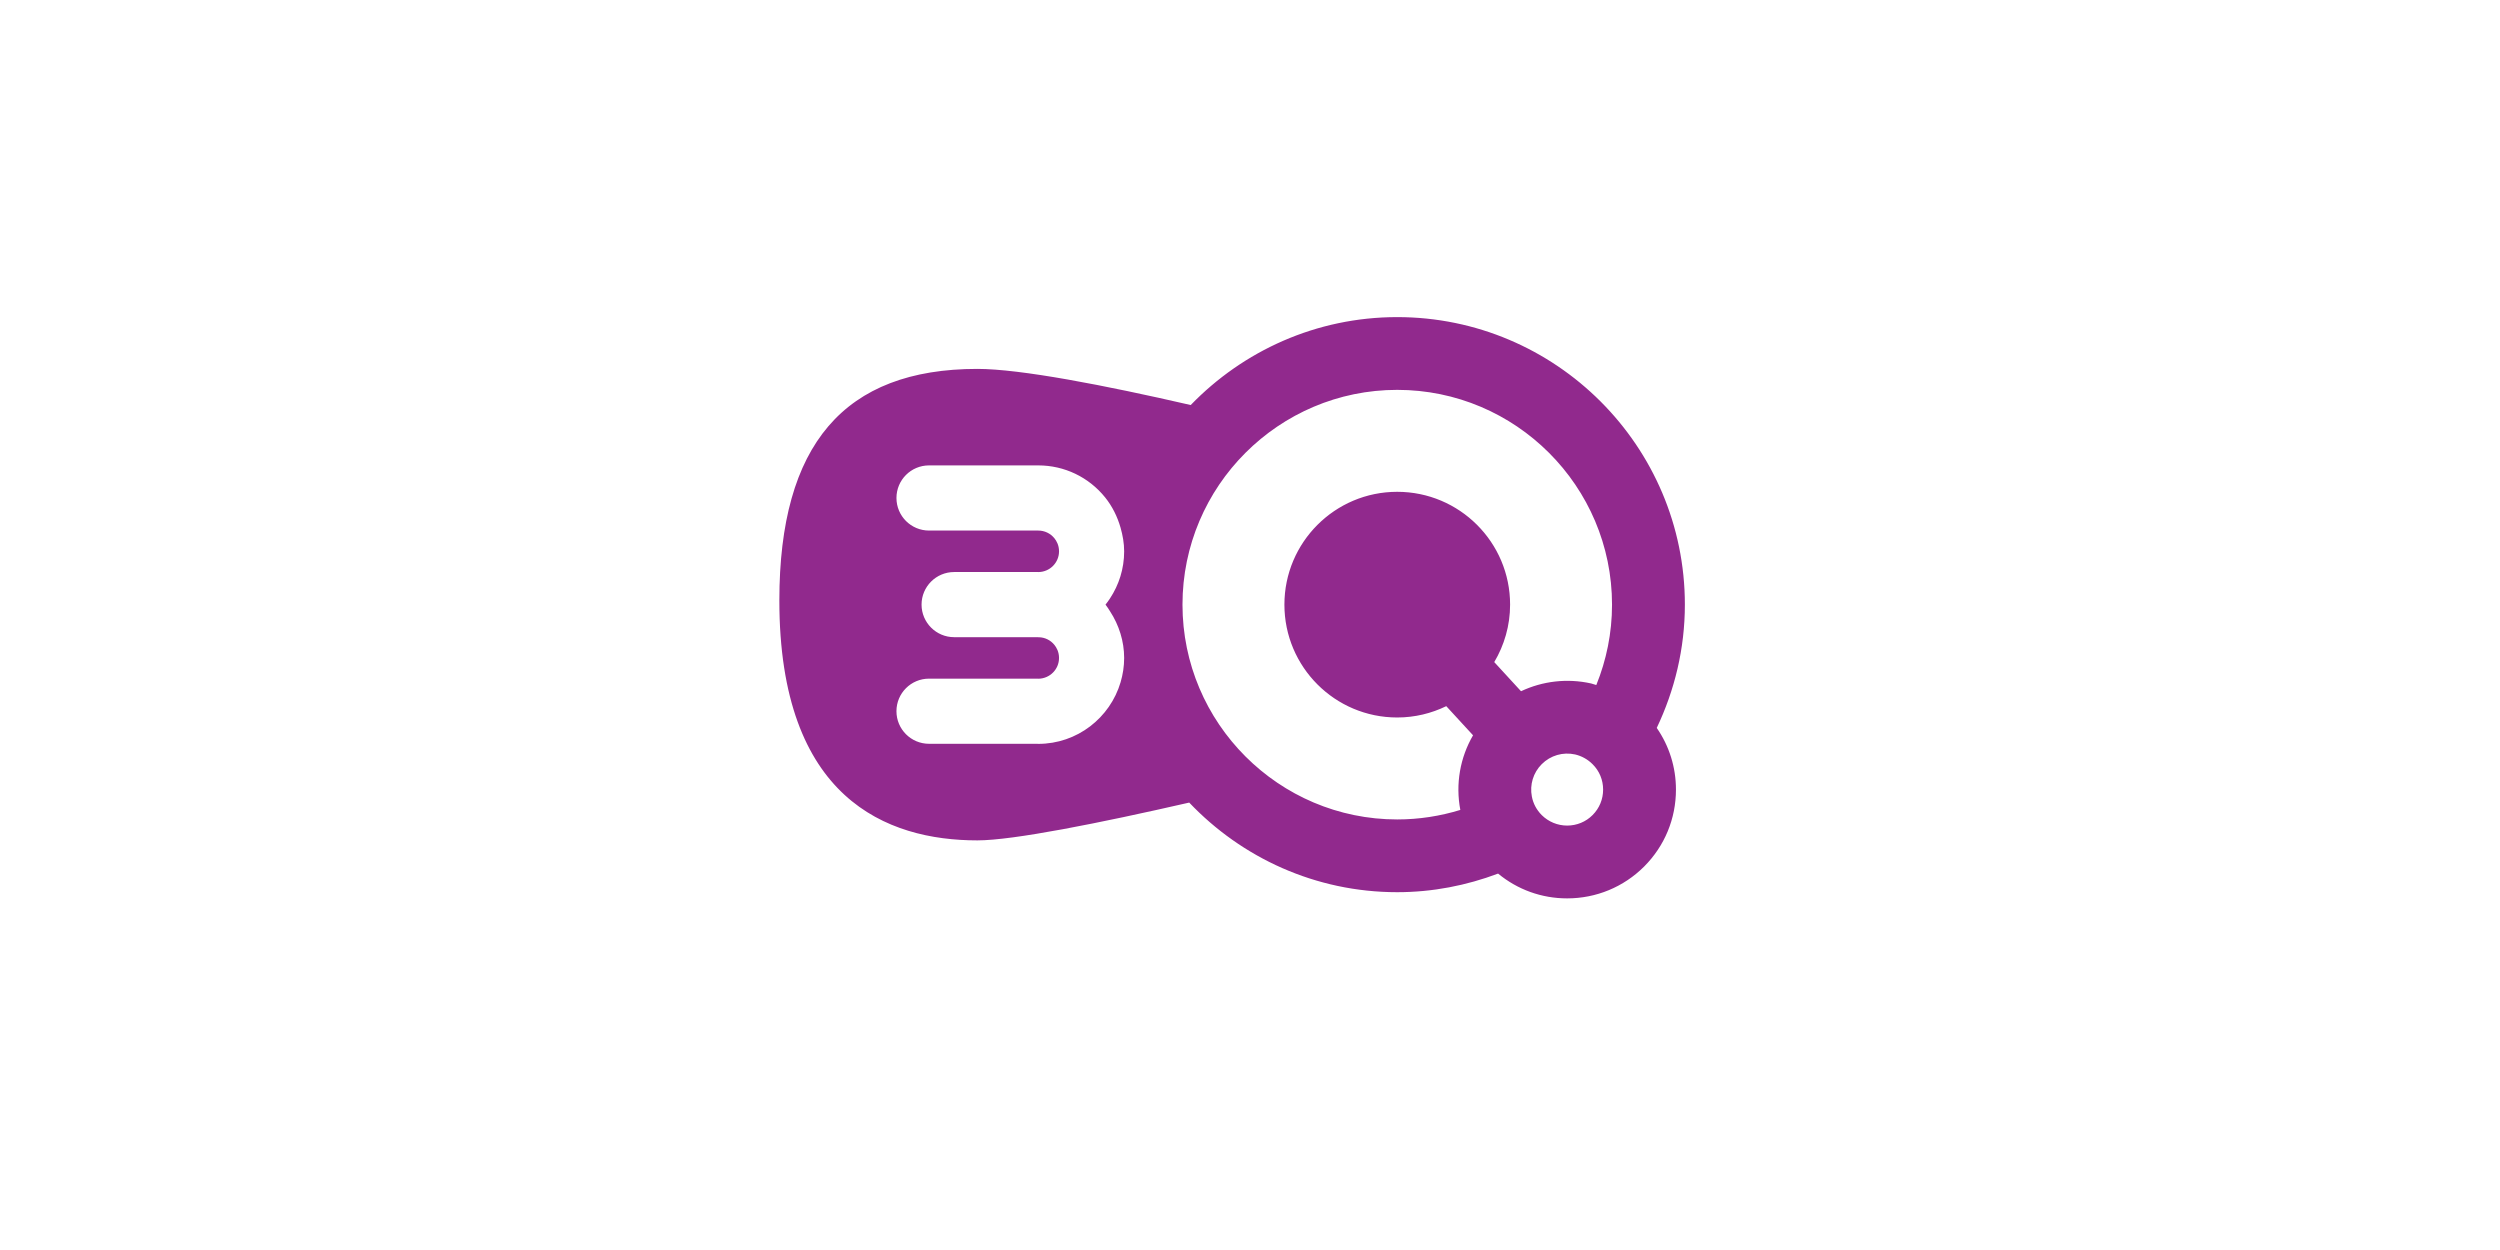 <?xml version="1.0" encoding="UTF-8" standalone="no"?>
<!DOCTYPE svg PUBLIC "-//W3C//DTD SVG 1.1//EN" "http://www.w3.org/Graphics/SVG/1.1/DTD/svg11.dtd">
<svg width="100%" height="100%" viewBox="0 0 300 150" version="1.1" xmlns="http://www.w3.org/2000/svg" xmlns:xlink="http://www.w3.org/1999/xlink" xml:space="preserve" xmlns:serif="http://www.serif.com/" style="fill-rule:evenodd;clip-rule:evenodd;stroke-linejoin:round;stroke-miterlimit:2;">
    <g transform="matrix(0.635,0,0,0.635,87.976,33.062)">
        <g id="_-010101ff" serif:id="#010101ff">
            <path d="M179.856,62.193C179.856,32.236 155.469,7.86 125.493,7.86C110.187,7.86 96.366,14.252 86.472,24.476C70.216,20.736 54.273,17.647 46.151,17.647C20.974,17.647 8.734,31.956 8.734,61.412C8.734,98.887 29.081,106.746 46.151,106.746C52.92,106.746 69.234,103.48 86.19,99.603C96.088,110.011 110.039,116.537 125.494,116.537C132.207,116.537 138.614,115.26 144.557,113.021C148.235,116.054 152.783,117.707 157.607,117.707C163.097,117.707 168.267,115.568 172.153,111.697C176.043,107.801 178.171,102.636 178.171,97.15C178.171,92.923 176.899,88.894 174.54,85.494C177.906,78.42 179.856,70.543 179.856,62.193ZM73.894,52.126C73.894,55.407 72.906,58.464 71.218,61.022C70.958,61.426 70.67,61.818 70.37,62.193C70.688,62.588 70.947,63.027 71.226,63.453C72.925,66.064 73.893,69.129 73.893,72.271C73.893,73.865 73.653,75.392 73.222,76.855C71.24,83.58 65.016,88.509 57.656,88.509C57.587,88.509 57.527,88.493 57.465,88.493L37.024,88.493C33.613,88.493 30.863,85.731 30.863,82.337C30.863,78.937 33.613,76.181 37.024,76.181L57.657,76.181C57.68,76.181 57.717,76.197 57.74,76.197C59.874,76.138 61.586,74.412 61.586,72.271C61.586,71.128 61.115,70.306 60.72,69.812C59.991,68.906 58.919,68.378 57.761,68.359L57.657,68.359C57.598,68.359 57.54,68.345 57.479,68.345L41.767,68.345C38.371,68.345 35.607,65.587 35.607,62.189C35.607,58.788 38.37,56.034 41.767,56.034L57.657,56.034C57.68,56.034 57.706,56.038 57.739,56.038C59.866,55.998 61.587,54.255 61.587,52.127C61.587,50.974 61.116,50.155 60.721,49.664C59.968,48.726 58.849,48.198 57.658,48.198L37.025,48.198C33.614,48.198 30.864,45.437 30.864,42.039C30.864,38.637 33.614,35.883 37.025,35.883L57.658,35.883C62.588,35.883 67.199,38.091 70.299,41.933C71.654,43.614 72.613,45.568 73.208,47.631C73.623,49.084 73.894,50.595 73.894,52.126ZM143.834,73.053C145.72,69.877 146.828,66.166 146.828,62.194C146.828,50.421 137.274,40.874 125.493,40.874C113.727,40.874 104.178,50.421 104.178,62.194C104.178,73.979 113.729,83.522 125.493,83.522C128.834,83.522 131.963,82.739 134.764,81.381L139.826,86.887C137.377,91.1 136.489,96.088 137.421,100.991C133.65,102.149 129.65,102.79 125.494,102.79C103.119,102.79 84.917,84.575 84.917,62.192C84.917,39.815 103.119,21.609 125.494,21.609C147.877,21.609 166.09,39.815 166.09,62.192C166.09,67.571 165.022,72.696 163.118,77.389C162.779,77.303 162.477,77.174 162.146,77.092C157.591,76.08 152.962,76.643 148.892,78.561L143.834,73.053ZM162.415,101.963C161.143,103.248 159.417,103.949 157.604,103.949C155.791,103.945 154.089,103.236 152.802,101.963C151.836,100.99 151.186,99.787 150.939,98.453C150.505,96.232 151.205,93.939 152.802,92.349C154.463,90.683 156.822,89.999 159.124,90.509C160.353,90.802 161.503,91.429 162.413,92.349C163.708,93.626 164.406,95.335 164.406,97.148C164.408,98.961 163.71,100.672 162.415,101.963Z" style="fill:rgb(145,41,141);fill-rule:nonzero;"/>
        </g>
    </g>
</svg>
